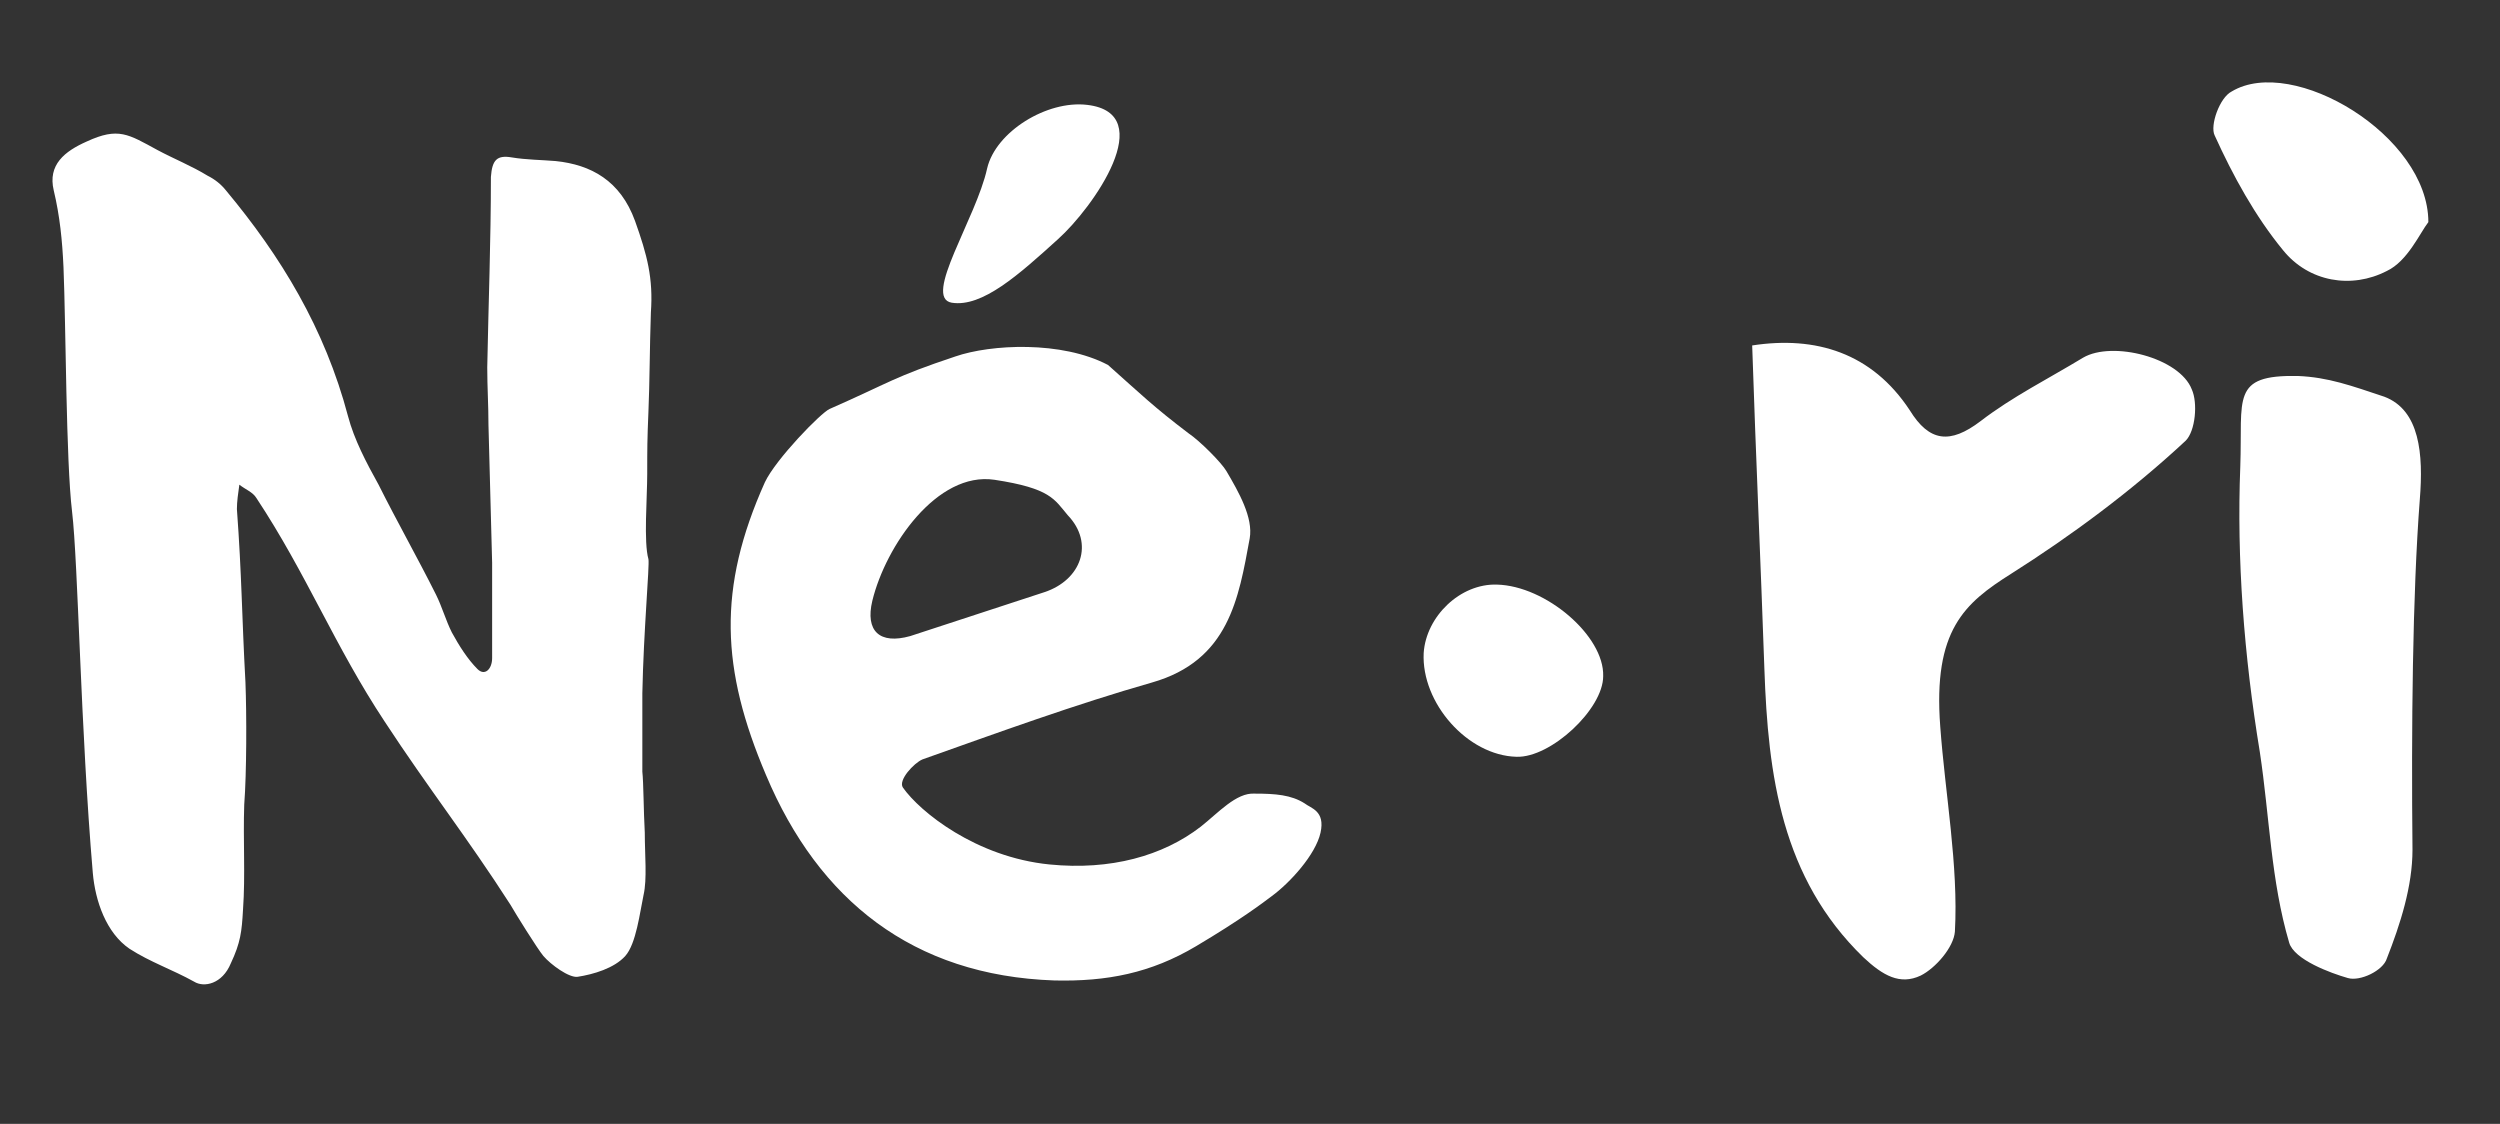 <svg width="218" height="98" viewBox="0 0 218 98" fill="none" xmlns="http://www.w3.org/2000/svg">
<rect x="0" y="0" width="218" height="98" fill="#333333" stroke="none"/>
<g clip-path="url(#clip0_8_3)">
<path d="M6.283 44.605C5.75 40.133 5.75 28.42 5.537 23.308C5.431 20.965 5.218 18.836 4.685 16.6C4.153 14.363 5.644 13.192 7.561 12.34C10.329 11.062 11.181 11.701 13.737 13.086C15.121 13.831 16.718 14.47 18.103 15.322C18.742 15.641 19.274 16.067 19.7 16.6C24.492 22.35 28.325 28.633 30.349 36.3C30.881 38.323 31.946 40.346 33.011 42.263C34.608 45.457 36.418 48.652 38.016 51.846C38.548 52.911 38.867 54.083 39.4 55.148C40.039 56.319 40.784 57.49 41.636 58.342C42.275 58.981 42.914 58.342 42.914 57.384C42.914 54.615 42.914 51.846 42.914 49.078C42.807 45.031 42.701 41.091 42.594 37.045C42.594 35.341 42.488 33.744 42.488 32.04C42.594 26.503 42.807 20.965 42.807 15.428C42.914 13.937 43.34 13.511 44.618 13.725C45.895 13.937 47.173 13.937 48.451 14.044C51.539 14.363 54.095 15.748 55.373 19.262C56.438 22.243 56.97 24.267 56.757 27.248C56.651 30.336 56.651 33.424 56.544 35.874C56.438 38.429 56.438 39.068 56.438 41.304C56.438 43.434 56.118 47.268 56.544 48.758C56.651 49.291 56.118 55.041 56.012 60.472C56.012 64.944 56.012 66.116 56.012 67.287C56.118 68.245 56.118 70.695 56.225 72.611C56.225 74.528 56.438 76.658 56.118 78.042C55.799 79.533 55.479 82.302 54.521 83.366C53.562 84.431 51.752 84.964 50.368 85.177C49.623 85.283 48.025 84.112 47.386 83.366C46.854 82.728 44.937 79.639 44.511 78.894C40.678 72.931 37.377 68.778 33.543 62.921C29.177 56.319 26.728 50.036 22.362 43.434C22.043 42.902 21.404 42.689 20.871 42.263C20.765 43.008 20.658 43.754 20.658 44.392C21.084 50.143 21.084 53.657 21.404 59.514C21.51 62.282 21.51 67.394 21.297 70.162C21.191 73.25 21.404 76.338 21.191 79.32C21.084 81.237 20.978 82.195 20.126 84.005C19.381 85.816 17.783 86.135 16.931 85.603C15.014 84.538 13.098 83.899 11.287 82.728C9.264 81.343 8.306 78.575 8.093 76.125C7.028 63.666 6.815 49.078 6.283 44.605ZM113.765 70.056C114.298 70.482 115.576 70.695 115.15 72.611C114.724 74.528 112.488 76.977 110.89 78.149C110.038 78.787 108.228 80.172 104.288 82.514C100.348 84.857 96.515 85.603 91.936 85.496C79.583 85.07 71.384 78.468 66.805 67.606C62.865 58.342 62.546 51.314 66.699 42.05C67.657 40.026 71.597 35.98 72.342 35.661C77.667 33.318 77.88 32.892 83.31 31.082C86.398 30.017 92.575 29.697 96.621 31.827C99.496 34.383 100.561 35.448 103.649 37.79C104.608 38.429 106.524 40.346 106.95 41.091C108.015 42.902 109.293 45.138 108.974 46.948C108.015 52.166 107.163 57.597 100.455 59.514C93.746 61.43 87.037 63.879 80.435 66.222C79.69 66.542 78.305 68.032 78.731 68.671C80.222 70.801 85.121 74.741 91.51 75.38C96.834 75.912 101.413 74.635 104.714 72.079C106.205 70.907 107.802 69.097 109.399 69.204C111.21 69.204 112.594 69.31 113.765 70.056ZM76.069 52.379C75.43 55.041 76.708 56.212 79.37 55.467C83.31 54.189 87.144 52.911 91.084 51.633C94.278 50.569 95.45 47.374 93.107 44.925C91.936 43.541 91.616 42.582 86.718 41.837C81.713 41.091 77.241 47.587 76.069 52.379ZM94.811 9.146C101.094 9.891 95.343 18.09 92.255 20.859C88.848 23.947 85.653 26.822 82.991 26.396C80.435 25.97 85.121 19.049 86.079 14.683C86.824 11.488 91.297 8.72 94.811 9.146Z" fill="white"/>
<path d="M130.534 50.977C134.794 51.083 139.905 55.449 139.798 58.963C139.798 61.838 135.22 66.098 132.238 65.991C127.979 65.885 123.932 61.306 124.145 56.94C124.358 53.745 127.34 50.87 130.534 50.977Z" fill="white"/>
<path d="M191.125 33.957C191.657 35.128 191.444 37.577 190.592 38.429C185.907 42.795 180.583 46.735 175.365 50.036C171.318 52.592 168.55 54.935 169.189 63.347C169.615 69.204 170.786 75.486 170.467 81.237C170.36 82.621 168.763 84.431 167.485 85.07C165.675 85.922 164.184 85.07 162.48 83.473C155.346 76.551 154.174 67.606 153.855 58.342C153.535 49.078 153.109 39.814 152.79 30.123C158.327 29.271 163.225 30.762 166.527 35.767C168.23 38.536 170.041 38.749 172.703 36.725C175.471 34.596 178.666 32.998 181.648 31.188C184.203 29.697 190.06 31.188 191.125 33.957ZM207.92 34.596C211.008 35.767 211.327 39.601 211.008 43.541C210.369 51.846 210.262 63.56 210.369 74.102C210.369 77.297 209.304 80.598 208.133 83.579C207.813 84.644 205.79 85.603 204.725 85.283C203.234 84.857 200.04 83.686 199.614 82.195C198.016 76.764 197.91 71.227 197.058 65.583C195.674 57.171 195.035 48.758 195.354 40.666C195.567 34.702 194.502 32.679 200.359 32.785C203.021 32.892 205.045 33.637 207.92 34.596ZM199.081 21.817C196.632 18.836 194.715 15.322 193.118 11.808C192.692 10.956 193.544 8.507 194.609 7.974C199.933 4.78 211.753 11.808 211.753 19.368C211.008 20.327 209.943 22.776 208.133 23.628C205.045 25.225 201.318 24.586 199.081 21.817Z" fill="white"/>
</g>
<defs>
<clipPath id="clip0_8_3">
<rect width="217.409" height="97.612" fill="white"/>
</clipPath>
</defs>
</svg>
